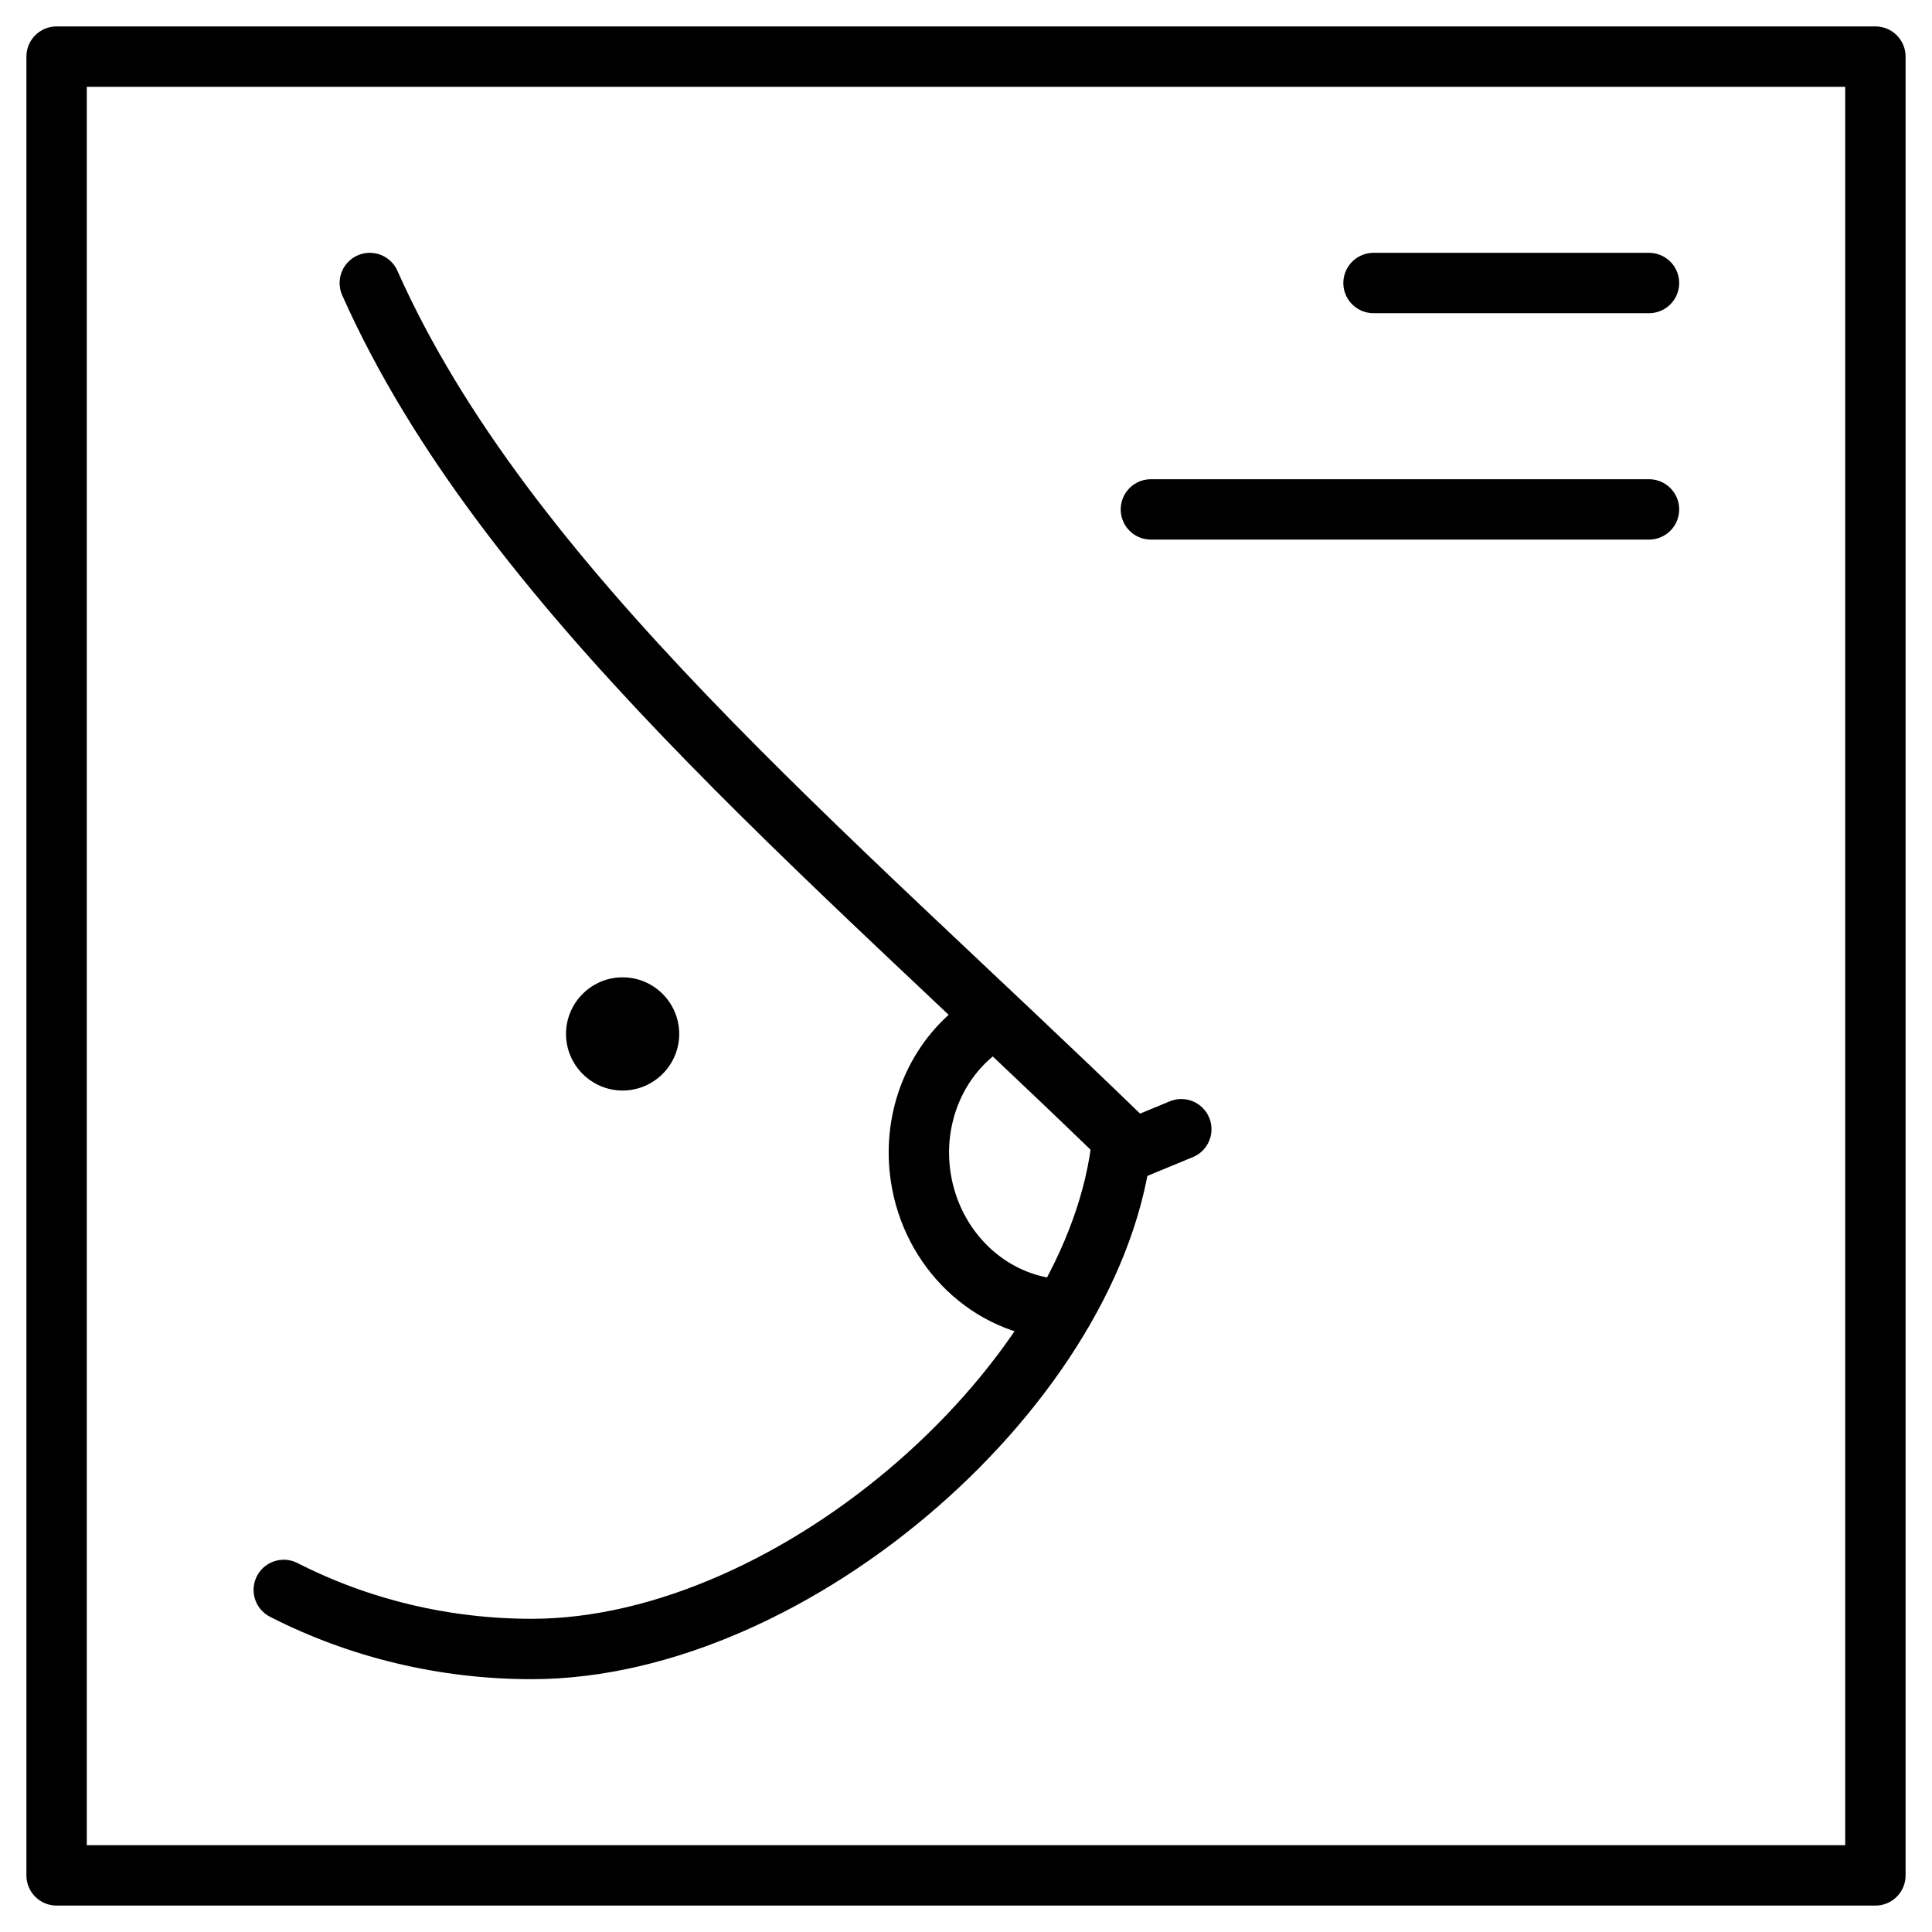 <svg width="64" height="64" viewBox="0 0 64 64" fill="none" xmlns="http://www.w3.org/2000/svg">
<g clip-path="url(#clip0_5201_17415)">
<mask id="mask0_5201_17415" style="mask-type:luminance" maskUnits="userSpaceOnUse" x="0" y="0" width="64" height="64">
<path d="M0 3.8147e-06H64V64H0V3.8147e-06Z" fill="white"/>
</mask>
<g mask="url(#mask0_5201_17415)">
<path d="M1.875 62.125H62.125V1.875H1.875V62.125Z" stroke="black" stroke-width="2" stroke-miterlimit="22.926" stroke-linecap="round" stroke-linejoin="round"/>
<path d="M9.4 52.668C11.91 53.951 14.736 54.625 17.609 54.625C26.363 54.625 36.42 45.722 37.178 37.712C27.291 28.124 16.718 19.413 12.25 9.375" stroke="black" stroke-width="2" stroke-miterlimit="22.926" stroke-linecap="round" stroke-linejoin="round"/>
<path d="M37.553 38.06L39.132 37.407" stroke="black" stroke-width="2" stroke-miterlimit="22.926" stroke-linecap="round" stroke-linejoin="round"/>
<path d="M35.078 43.372C32.779 43.227 30.867 41.399 30.501 38.997C30.227 37.203 30.87 35.407 32.193 34.274" stroke="black" stroke-width="2" stroke-miterlimit="22.926" stroke-linecap="round" stroke-linejoin="round"/>
<path fill-rule="evenodd" clip-rule="evenodd" d="M20.625 36.125C21.658 36.125 22.5 35.283 22.5 34.25C22.5 33.217 21.658 32.375 20.625 32.375C19.592 32.375 18.75 33.217 18.75 34.25C18.75 35.283 19.592 36.125 20.625 36.125Z" fill="black"/>
<path d="M45.5 9.375H54.625" stroke="black" stroke-width="2" stroke-miterlimit="22.926" stroke-linecap="round" stroke-linejoin="round"/>
<path d="M38.125 16.875H54.625" stroke="black" stroke-width="2" stroke-miterlimit="22.926" stroke-linecap="round" stroke-linejoin="round"/>
</g>
</g>
<defs>
<clipPath id="clip0_5201_17415">
<rect width="64" height="64" fill="white"/>
</clipPath>
</defs>
</svg>
